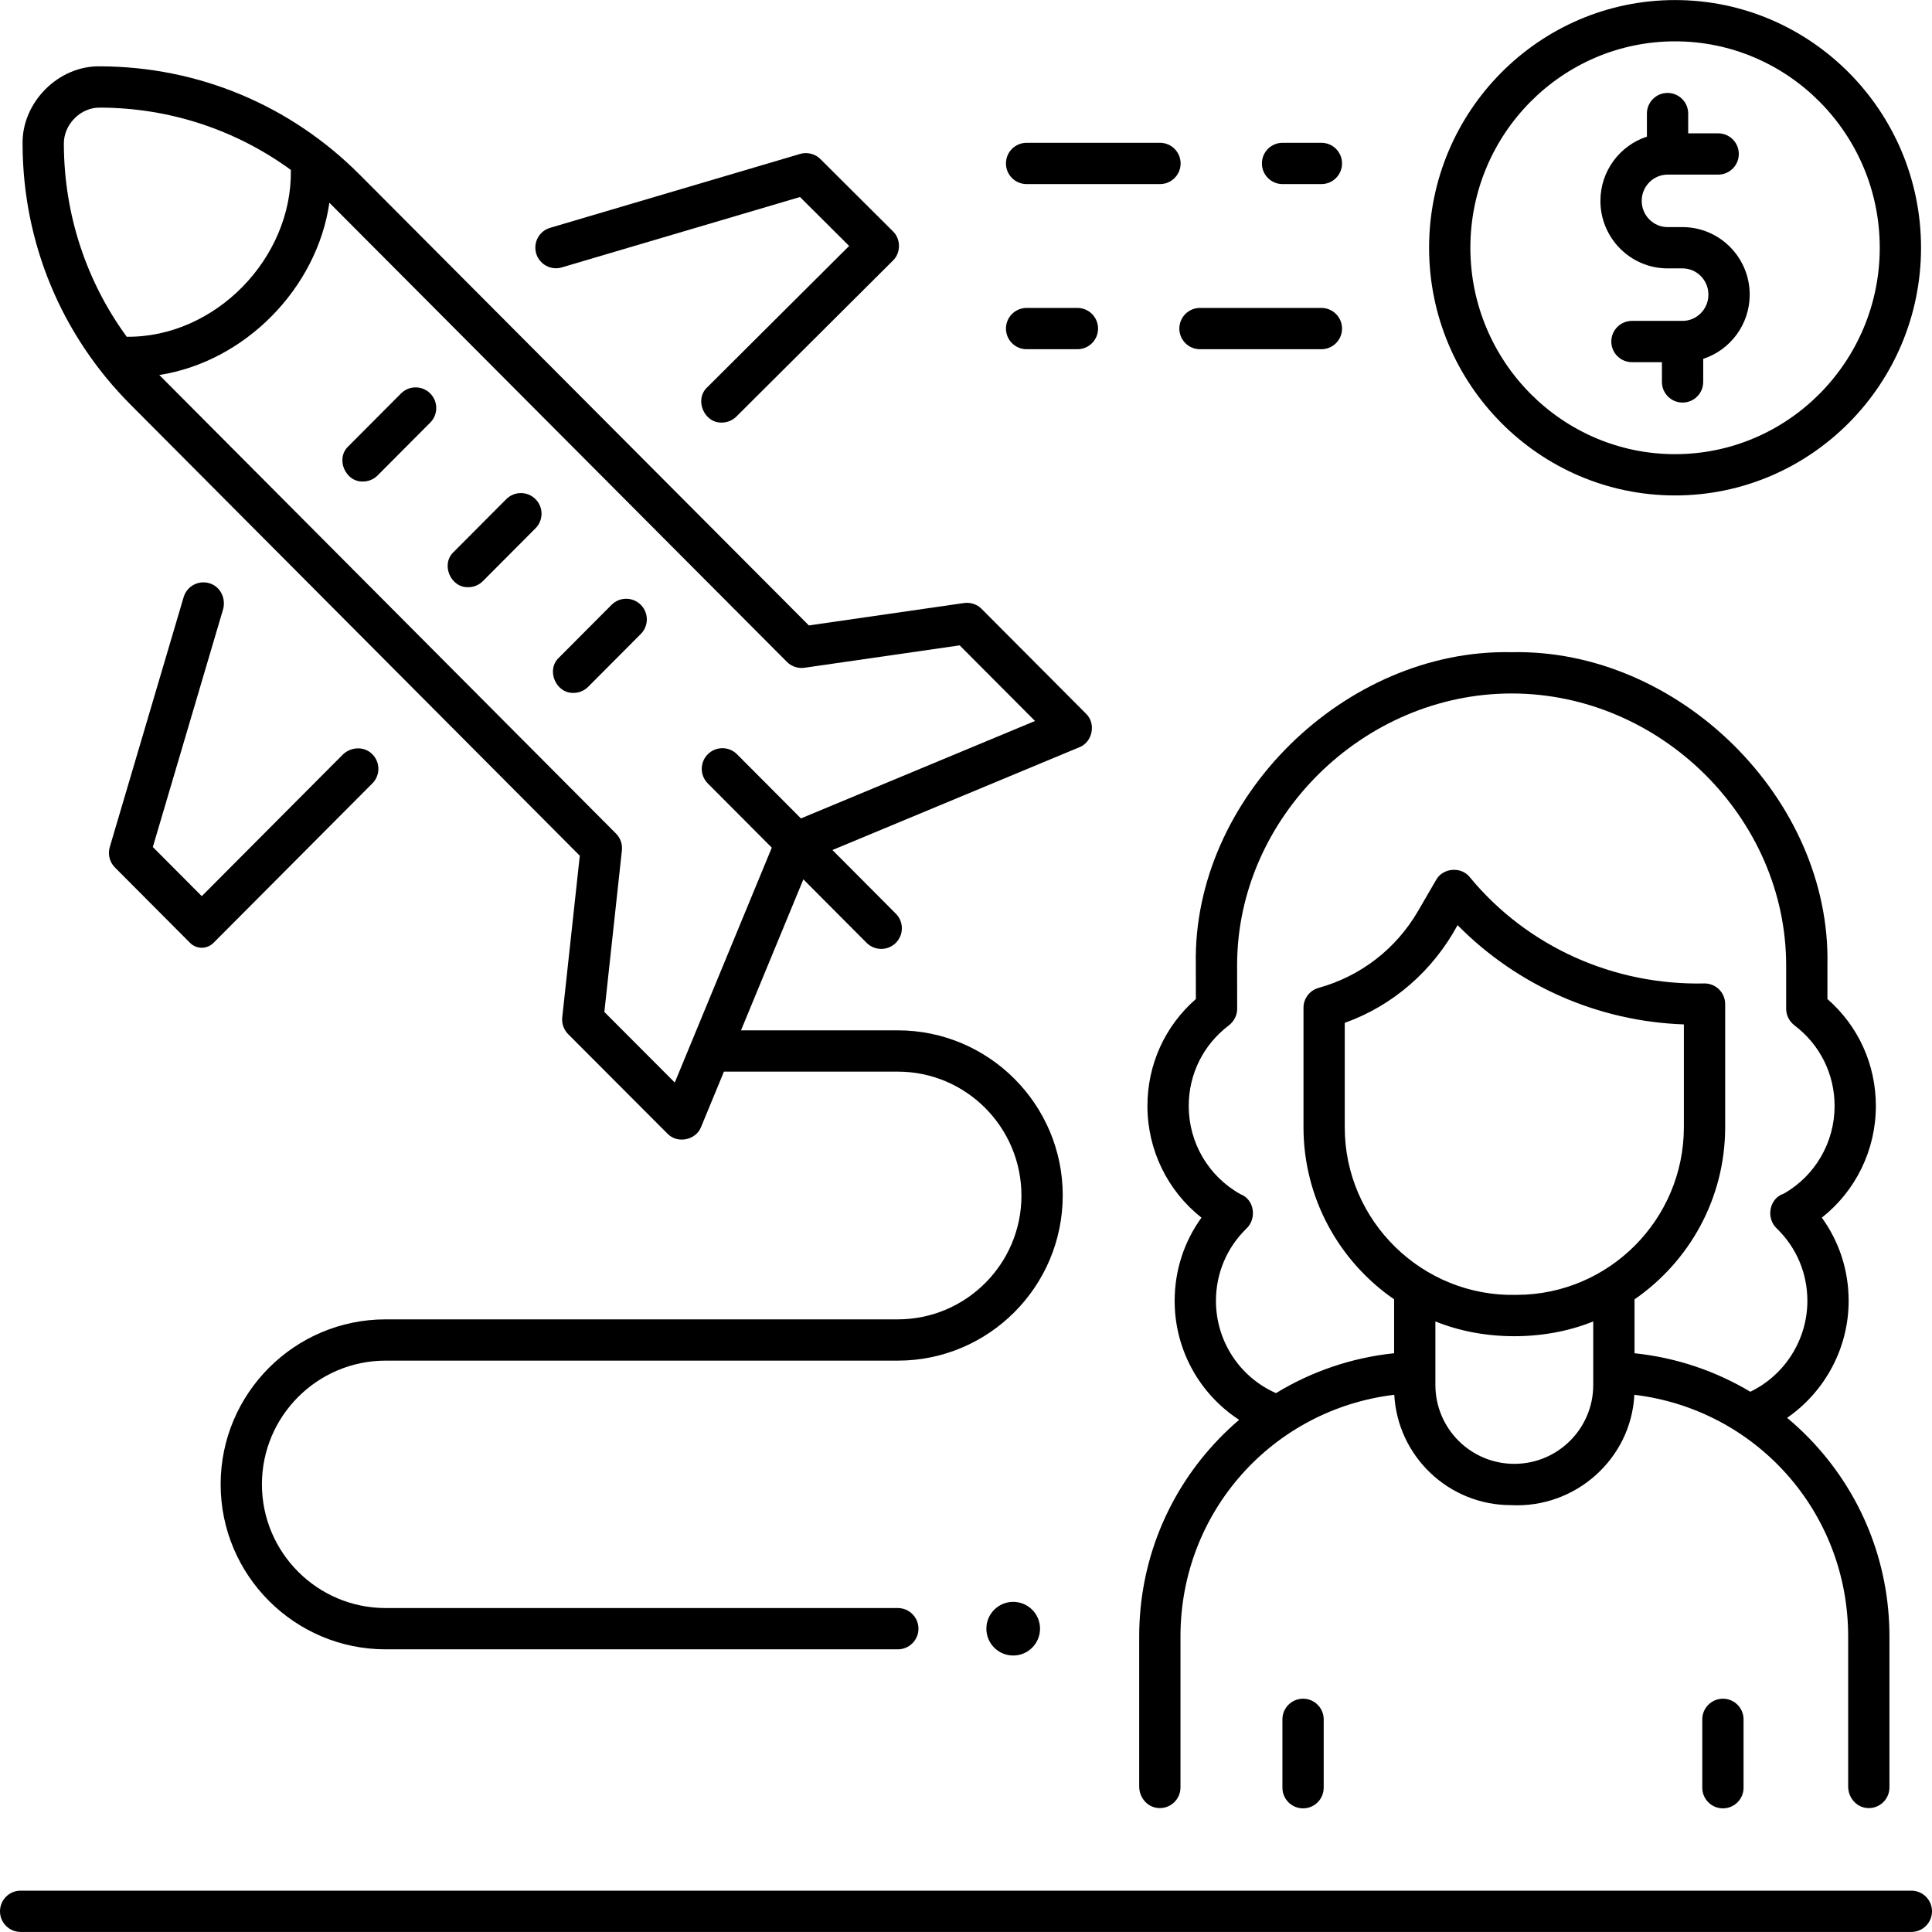 <svg id="Layer_1" enable-background="new 0 0 468 468" height="512" viewBox="0 0 468 468" width="512" xmlns="http://www.w3.org/2000/svg"><g><g><circle cx="245.434" cy="394.527" r="6.5"/></g><g><g><g><path d="m46.043 228.406-18.2-18.27c-1.291-1.295-1.771-3.192-1.252-4.946l17.893-60.539c.828-2.805 3.9-4.334 6.68-3.215 2.421.975 3.59 3.75 2.85 6.253l-16.993 57.491 11.856 11.901 34.089-34.22c1.843-1.85 4.842-2.154 6.858-.495 2.313 1.904 2.44 5.33.378 7.401l-38.491 38.638c-1.559 1.566-4.109 1.566-5.668.001z"/></g><g><path d="m174.848 102.36c-4.283.152-6.725-5.574-3.529-8.542l34.371-34.24-11.901-11.856-57.695 17.052c-2.647.785-5.429-.729-6.212-3.378-.783-2.648.729-5.429 3.378-6.212l60.539-17.893c1.752-.52 3.65-.038 4.946 1.252l17.559 17.492c1.946 1.863 1.946 5.222 0 7.085l-37.927 37.783c-.976.971-2.252 1.457-3.529 1.457z"/></g><path d="m263.063 172.874-25.283-25.379c-1.115-1.12-2.692-1.642-4.257-1.42l-37.587 5.426-108.817-109.202c-16.771-16.831-39.069-26.146-62.786-26.231-10.167-.246-19.115 8.752-18.864 18.917.084 23.795 9.361 46.168 26.122 62.998l108.857 109.304-4.25 39.148c-.164 1.504.363 3.001 1.432 4.071l24.044 24.093c2.383 2.522 6.929 1.608 8.16-1.623l5.531-13.391h42.102c16.523 0 29.965 13.442 29.965 30.045 0 16.523-13.442 29.965-29.965 29.965h-124.054c-22.037 0-39.965 17.929-39.965 39.966s17.928 39.965 39.965 39.965h124.071c2.761 0 5-2.239 5-5s-2.239-5-5-5h-124.071c-16.523 0-29.965-13.442-29.965-29.966 0-16.523 13.442-29.965 29.965-29.965h124.056c22.037 0 39.965-17.928 39.965-40.044 0-22.037-17.928-39.966-39.965-39.966h-37.971l15.108-36.574 15.318 15.377c1.949 1.956 5.115 1.962 7.071.014 1.957-1.949 1.962-5.115.014-7.071l-15.364-15.423 59.798-24.889c3.219-1.233 4.122-5.774 1.62-8.145zm-232.361-91.295c-9.826-13.46-15.173-29.633-15.233-46.63-.112-4.762 4.049-9 8.828-8.881 16.81.06 32.809 5.359 46.159 15.094.365 21.402-18.323 40.618-39.754 40.417zm163.314 116.672-15.481-15.54c-1.949-1.956-5.115-1.961-7.071-.014-1.957 1.949-1.962 5.115-.014 7.071l15.507 15.566-23.501 56.894-17.057-17.092 4.249-39.145c.163-1.502-.362-2.997-1.428-4.068l-110.543-110.997c-.028-.028-.054-.058-.082-.086 20.737-3.239 38.177-20.948 41.195-41.717.08.08.165.154.245.234l110.59 110.979c1.115 1.119 2.694 1.641 4.256 1.419l37.586-5.426 18.25 18.32z"/></g><g><path d="m113.428 142.241c-4.274.151-6.721-5.555-3.542-8.529l12.752-12.8c1.948-1.957 5.114-1.963 7.071-.013 1.957 1.949 1.962 5.115.013 7.071l-12.752 12.8c-.976.98-2.259 1.471-3.542 1.471z"/></g><g><path d="m87.924 116.64c-4.274.151-6.721-5.555-3.542-8.529l12.752-12.8c1.948-1.957 5.114-1.963 7.071-.013 1.957 1.949 1.962 5.115.013 7.071l-12.752 12.8c-.976.98-2.259 1.471-3.542 1.471z"/></g><g><path d="m138.932 167.842c-4.274.151-6.721-5.555-3.542-8.529l12.752-12.8c1.948-1.957 5.114-1.963 7.071-.013 1.957 1.949 1.962 5.115.013 7.071l-12.752 12.8c-.976.981-2.259 1.471-3.542 1.471z"/></g></g><g><path d="m438.271 348.427c-1.709-1.765-3.505-3.417-5.365-4.975 9.147-6.328 14.903-16.881 14.903-28.335 0-7.361-2.274-14.335-6.496-20.157 8.193-6.463 13.089-16.368 13.089-27.049 0-10.06-4.246-19.368-11.734-25.912v-8.213c.882-40.426-36.221-76.686-76.5-75.8-40.24-.878-77.308 35.287-76.5 75.682l.011 8.334c-7.487 6.544-11.731 15.851-11.731 25.909 0 10.68 4.897 20.585 13.09 27.049-4.222 5.822-6.496 12.796-6.496 20.157 0 11.85 6.036 22.575 15.616 28.814-1.655 1.416-3.253 2.914-4.786 4.496-12.523 12.931-19.419 29.969-19.419 47.976v36.368c0 2.611 1.909 4.943 4.508 5.192 2.982.285 5.492-2.053 5.492-4.976v-36.583c0-30.213 22.366-54.997 51.792-58.536.803 14.874 13.155 26.729 28.226 26.729 15.629.837 29.146-11.202 29.927-26.728 29.426 3.538 51.792 28.321 51.792 58.535v36.368c0 2.611 1.909 4.943 4.508 5.192 2.982.285 5.492-2.053 5.492-4.976v-36.583c.001-18.008-6.896-35.046-19.419-47.978zm-70.937-34.764c-22.717.564-41.618-17.853-41.586-40.634v-25.258c11.719-4.186 21.358-12.647 27.329-23.666 14.51 14.699 34.063 23.323 54.819 24.041v24.884c0 22.405-18.195 40.633-40.562 40.633zm-.512 40.933c-10.56 0-19.12-8.56-19.12-19.12v-15.382c11.707 4.78 26.534 4.78 38.24 0v15.382c0 10.56-8.56 19.12-19.12 19.12zm57.175-17.465c-8.517-5.085-18.052-8.28-28.054-9.327v-13.056c13.248-9.139 21.954-24.427 21.954-41.719v-29.804c0-2.739-2.203-4.968-4.941-5-21.885.522-42.934-8.781-56.917-25.737-2.079-2.649-6.561-2.282-8.171.68l-4.376 7.531c-5.323 9.16-13.875 15.767-24.081 18.604-2.164.602-3.661 2.572-3.661 4.817v28.909c0 17.292 8.706 32.581 21.954 41.719v13.055c-10.223 1.069-19.957 4.381-28.615 9.663-8.782-3.871-14.544-12.581-14.544-22.349 0-6.626 2.595-12.809 7.315-17.445 2.673-2.423 2.008-7.137-1.384-8.4-7.739-4.321-12.525-12.461-12.525-21.361 0-7.719 3.522-14.814 9.665-19.483 1.279-.972 2.071-2.452 2.069-4.059l-.014-10.695c.09-35.606 30.543-65.688 66.5-65.688 36.019 0 66.472 30.136 66.5 65.804v10.586c0 1.604.791 3.081 2.068 4.052 6.144 4.669 9.666 11.764 9.666 19.483 0 8.812-4.693 16.88-12.298 21.233-3.552 1.117-4.416 5.995-1.649 8.49 4.744 4.64 7.354 10.839 7.354 17.482-.002 9.417-5.471 17.982-13.815 22.015z"/><g><path d="m417.353 438.048c-2.761 0-5-2.239-5-5v-16.557c0-2.761 2.239-5 5-5s5 2.239 5 5v16.557c0 2.761-2.239 5-5 5z"/></g><g><path d="m315.647 438.048c-2.761 0-5-2.239-5-5v-16.557c0-2.761 2.239-5 5-5s5 2.239 5 5v16.557c0 2.761-2.239 5-5 5z"/></g></g><g><path d="m463 467.986h-458c-2.761 0-5-2.239-5-5s2.239-5 5-5h458c2.761 0 5 2.239 5 5s-2.239 5-5 5z"/></g><g><g><path d="m405.76 120.014c-32.854 0-59.583-26.916-59.583-60s26.729-60 59.583-60 59.583 26.916 59.583 60-26.728 60-59.583 60zm0-110c-27.34 0-49.583 22.43-49.583 50s22.243 50 49.583 50 49.583-22.43 49.583-50-22.242-50-49.583-50z"/></g><path d="m407.569 55.014h-3.617c-3.458 0-6.272-2.853-6.272-6.358s2.814-6.358 6.272-6.358h12.25c2.761 0 5-2.239 5-5s-2.239-5-5-5h-7.261v-4.786c0-2.761-2.239-5-5-5s-5 2.239-5 5v5.588c-6.527 2.13-11.262 8.294-11.262 15.556 0 9.02 7.3 16.358 16.272 16.358h3.617c3.458 0 6.272 2.853 6.272 6.359s-2.814 6.358-6.272 6.358h-12.25c-2.761 0-5 2.239-5 5s2.239 5 5 5h7.261v4.786c0 2.761 2.239 5 5 5s5-2.239 5-5v-5.588c6.527-2.13 11.262-8.295 11.262-15.557 0-9.02-7.299-16.358-16.272-16.358z"/></g><g><g><path d="m320.091 84.593h-29.412c-2.761 0-5-2.239-5-5s2.239-5 5-5h29.412c2.761 0 5 2.239 5 5s-2.239 5-5 5z"/></g><g><path d="m260.989 84.593h-12.31c-2.761 0-5-2.239-5-5s2.239-5 5-5h12.31c2.761 0 5 2.239 5 5s-2.239 5-5 5z"/></g><g><path d="m320.091 44.593h-9.412c-2.761 0-5-2.239-5-5s2.239-5 5-5h9.412c2.761 0 5 2.239 5 5s-2.239 5-5 5z"/></g><g><path d="m280.989 44.593h-32.31c-2.761 0-5-2.239-5-5s2.239-5 5-5h32.31c2.761 0 5 2.239 5 5s-2.239 5-5 5z"/></g></g></g></svg>